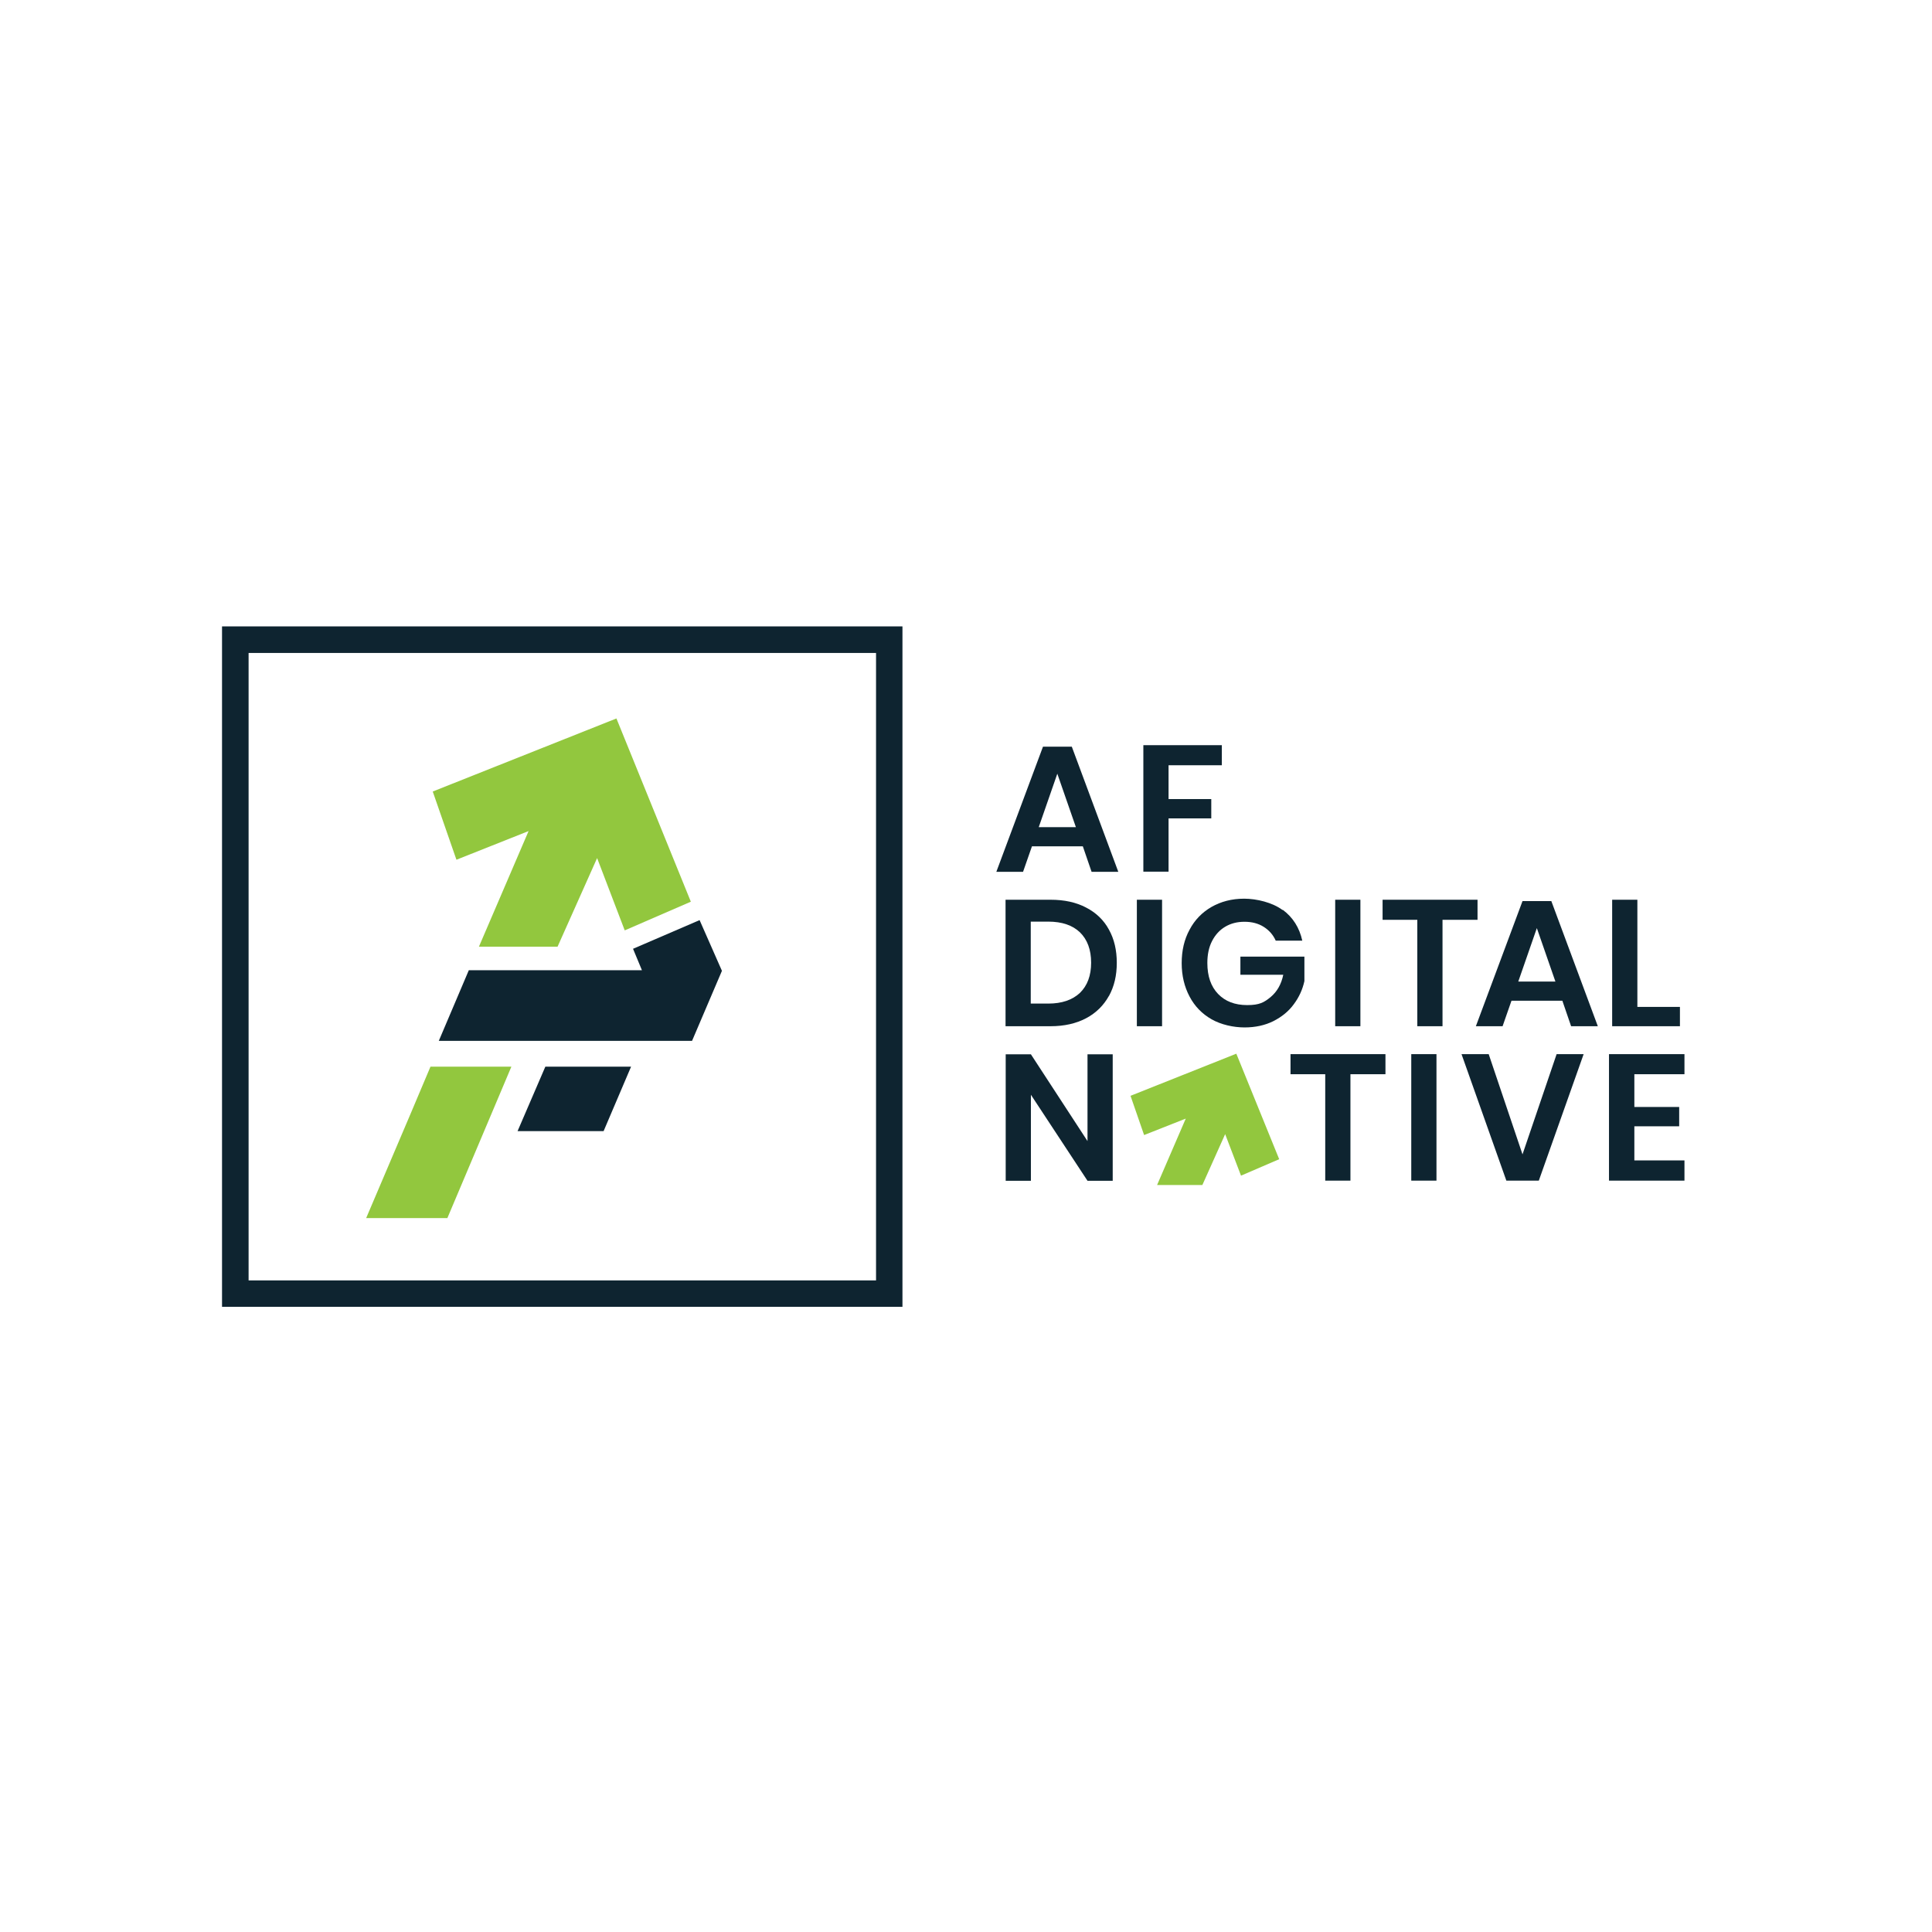 <?xml version="1.0" encoding="UTF-8"?>
<svg id="Layer_1" xmlns="http://www.w3.org/2000/svg" version="1.1" viewBox="0 0 1280 1280">
  <!-- Generator: Adobe Illustrator 29.3.1, SVG Export Plug-In . SVG Version: 2.1.0 Build 151)  -->
  <defs>
    <style>
      .st0 {
        fill: #92c73e;
      }

      .st1 {
        fill: #0e2430;
      }
    </style>
  </defs>
  <polygon class="st0" points="819.1 698.1 749 726 758 752 785.6 741.1 766.6 785.1 796.6 785.1 811.7 751.4 822.2 778.9 847.5 768 819.1 698.1"/>
  <g>
    <path class="st1" d="M717.3,560.7h-33.6l-5.9,16.9h-17.7l30.9-82.9h19.1l30.8,82.9h-17.7l-5.8-16.9ZM712.8,548l-12.3-35.4-12.3,35.4h24.7Z"/>
    <path class="st1" d="M809.5,493.7v13.3h-35.3v22.4h28.3v12.8h-28.3v35.3h-16.7v-83.8h52Z"/>
    <path class="st1" d="M734.7,659.8c-3.5,6.3-8.5,11.3-15.1,14.8-6.6,3.5-14.5,5.3-23.6,5.3h-29.8v-83.8h29.8c9.1,0,17,1.7,23.6,5.2,6.6,3.4,11.7,8.3,15.1,14.6,3.5,6.3,5.2,13.6,5.2,22s-1.7,15.6-5.2,22ZM715.5,657.8c4.9-4.8,7.4-11.4,7.4-20s-2.5-15.3-7.4-20.1c-4.9-4.7-11.9-7.1-21-7.1h-11.6v54.3h11.6c9,0,16-2.4,21-7.1Z"/>
    <path class="st1" d="M769.9,596.1v83.8h-16.7v-83.8h16.7Z"/>
    <path class="st1" d="M849.9,602.8c6.7,5,11,11.8,12.9,20.4h-17.6c-1.7-3.8-4.3-6.8-7.9-9.1-3.6-2.3-7.9-3.4-12.8-3.4s-9.1,1.1-12.8,3.3c-3.7,2.2-6.6,5.4-8.7,9.5-2.1,4.1-3.1,8.9-3.1,14.5,0,8.8,2.4,15.6,7.1,20.5,4.7,4.9,11.1,7.4,19.3,7.4s11.2-1.8,15.5-5.3c4.3-3.6,7.1-8.5,8.4-14.8h-28.4v-12h42.4v16.2c-1.2,5.5-3.5,10.6-7,15.3-3.4,4.7-8,8.4-13.5,11.2-5.6,2.8-12,4.2-19.2,4.2s-15.5-1.8-21.8-5.4c-6.3-3.6-11.2-8.6-14.6-15.1-3.4-6.4-5.2-13.8-5.2-22.1s1.7-15.7,5.2-22.1c3.4-6.5,8.3-11.5,14.5-15.1,6.3-3.6,13.5-5.5,21.7-5.5s18.7,2.5,25.4,7.5Z"/>
    <path class="st1" d="M901.3,596.1v83.8h-16.7v-83.8h16.7Z"/>
    <path class="st1" d="M978.9,596.1v13.3h-23.2v70.5h-16.7v-70.5h-23v-13.3h62.9Z"/>
    <path class="st1" d="M1035,663h-33.6l-5.9,16.9h-17.7l30.9-82.9h19.1l30.8,82.9h-17.7l-5.8-16.9ZM1030.5,650.3l-12.3-35.4-12.3,35.4h24.7Z"/>
    <path class="st1" d="M1084.9,667.1h28.1v12.8h-44.9v-83.8h16.7v71Z"/>
    <path class="st1" d="M737.2,782.3h-16.7l-37.5-57v57h-16.7v-83.8h16.7l37.5,57.5v-57.5h16.7v83.8Z"/>
    <path class="st1" d="M917.9,698.4v13.3h-23.2v70.5h-16.7v-70.5h-23v-13.3h62.9Z"/>
    <path class="st1" d="M951.7,698.4v83.8h-16.7v-83.8h16.7Z"/>
    <path class="st1" d="M986.3,698.4l22.4,66.4,22.6-66.4h17.9l-29.7,83.8h-21.5l-29.7-83.8h17.9Z"/>
    <path class="st1" d="M1082.8,711.7v21.7h29.7v12.8h-29.7v22.6h33.2v13.4h-50v-83.8h50v13.3h-33.2Z"/>
  </g>
  <g>
    <polygon class="st1" points="342.9 749.4 399.9 749.4 418.1 706.7 361.3 706.7 342.9 749.4"/>
    <polygon class="st1" points="463.5 609.6 419.4 628.6 425.3 642.8 364.5 642.8 311.8 642.8 310.6 642.8 290.8 689.4 290.7 689.6 344.2 689.6 446 689.6 458.5 689.6 478.3 643.2 463.5 609.6"/>
    <polygon class="st0" points="277 726.1 272.4 737 272.4 737 242.6 807 296.4 807 326 737 338.8 706.7 285.2 706.7 277 726.1"/>
    <polygon class="st0" points="408.4 476 286.7 524.4 302.4 569.6 350.2 550.6 317.3 627.2 369.4 627.2 395.6 568.5 413.9 616.4 457.7 597.4 408.4 476"/>
  </g>
  <path class="st1" d="M597.9,865.8H147.1v-450.8h450.8v450.8ZM164.7,848.3h415.7v-415.7H164.7v415.7Z"/>
</svg>